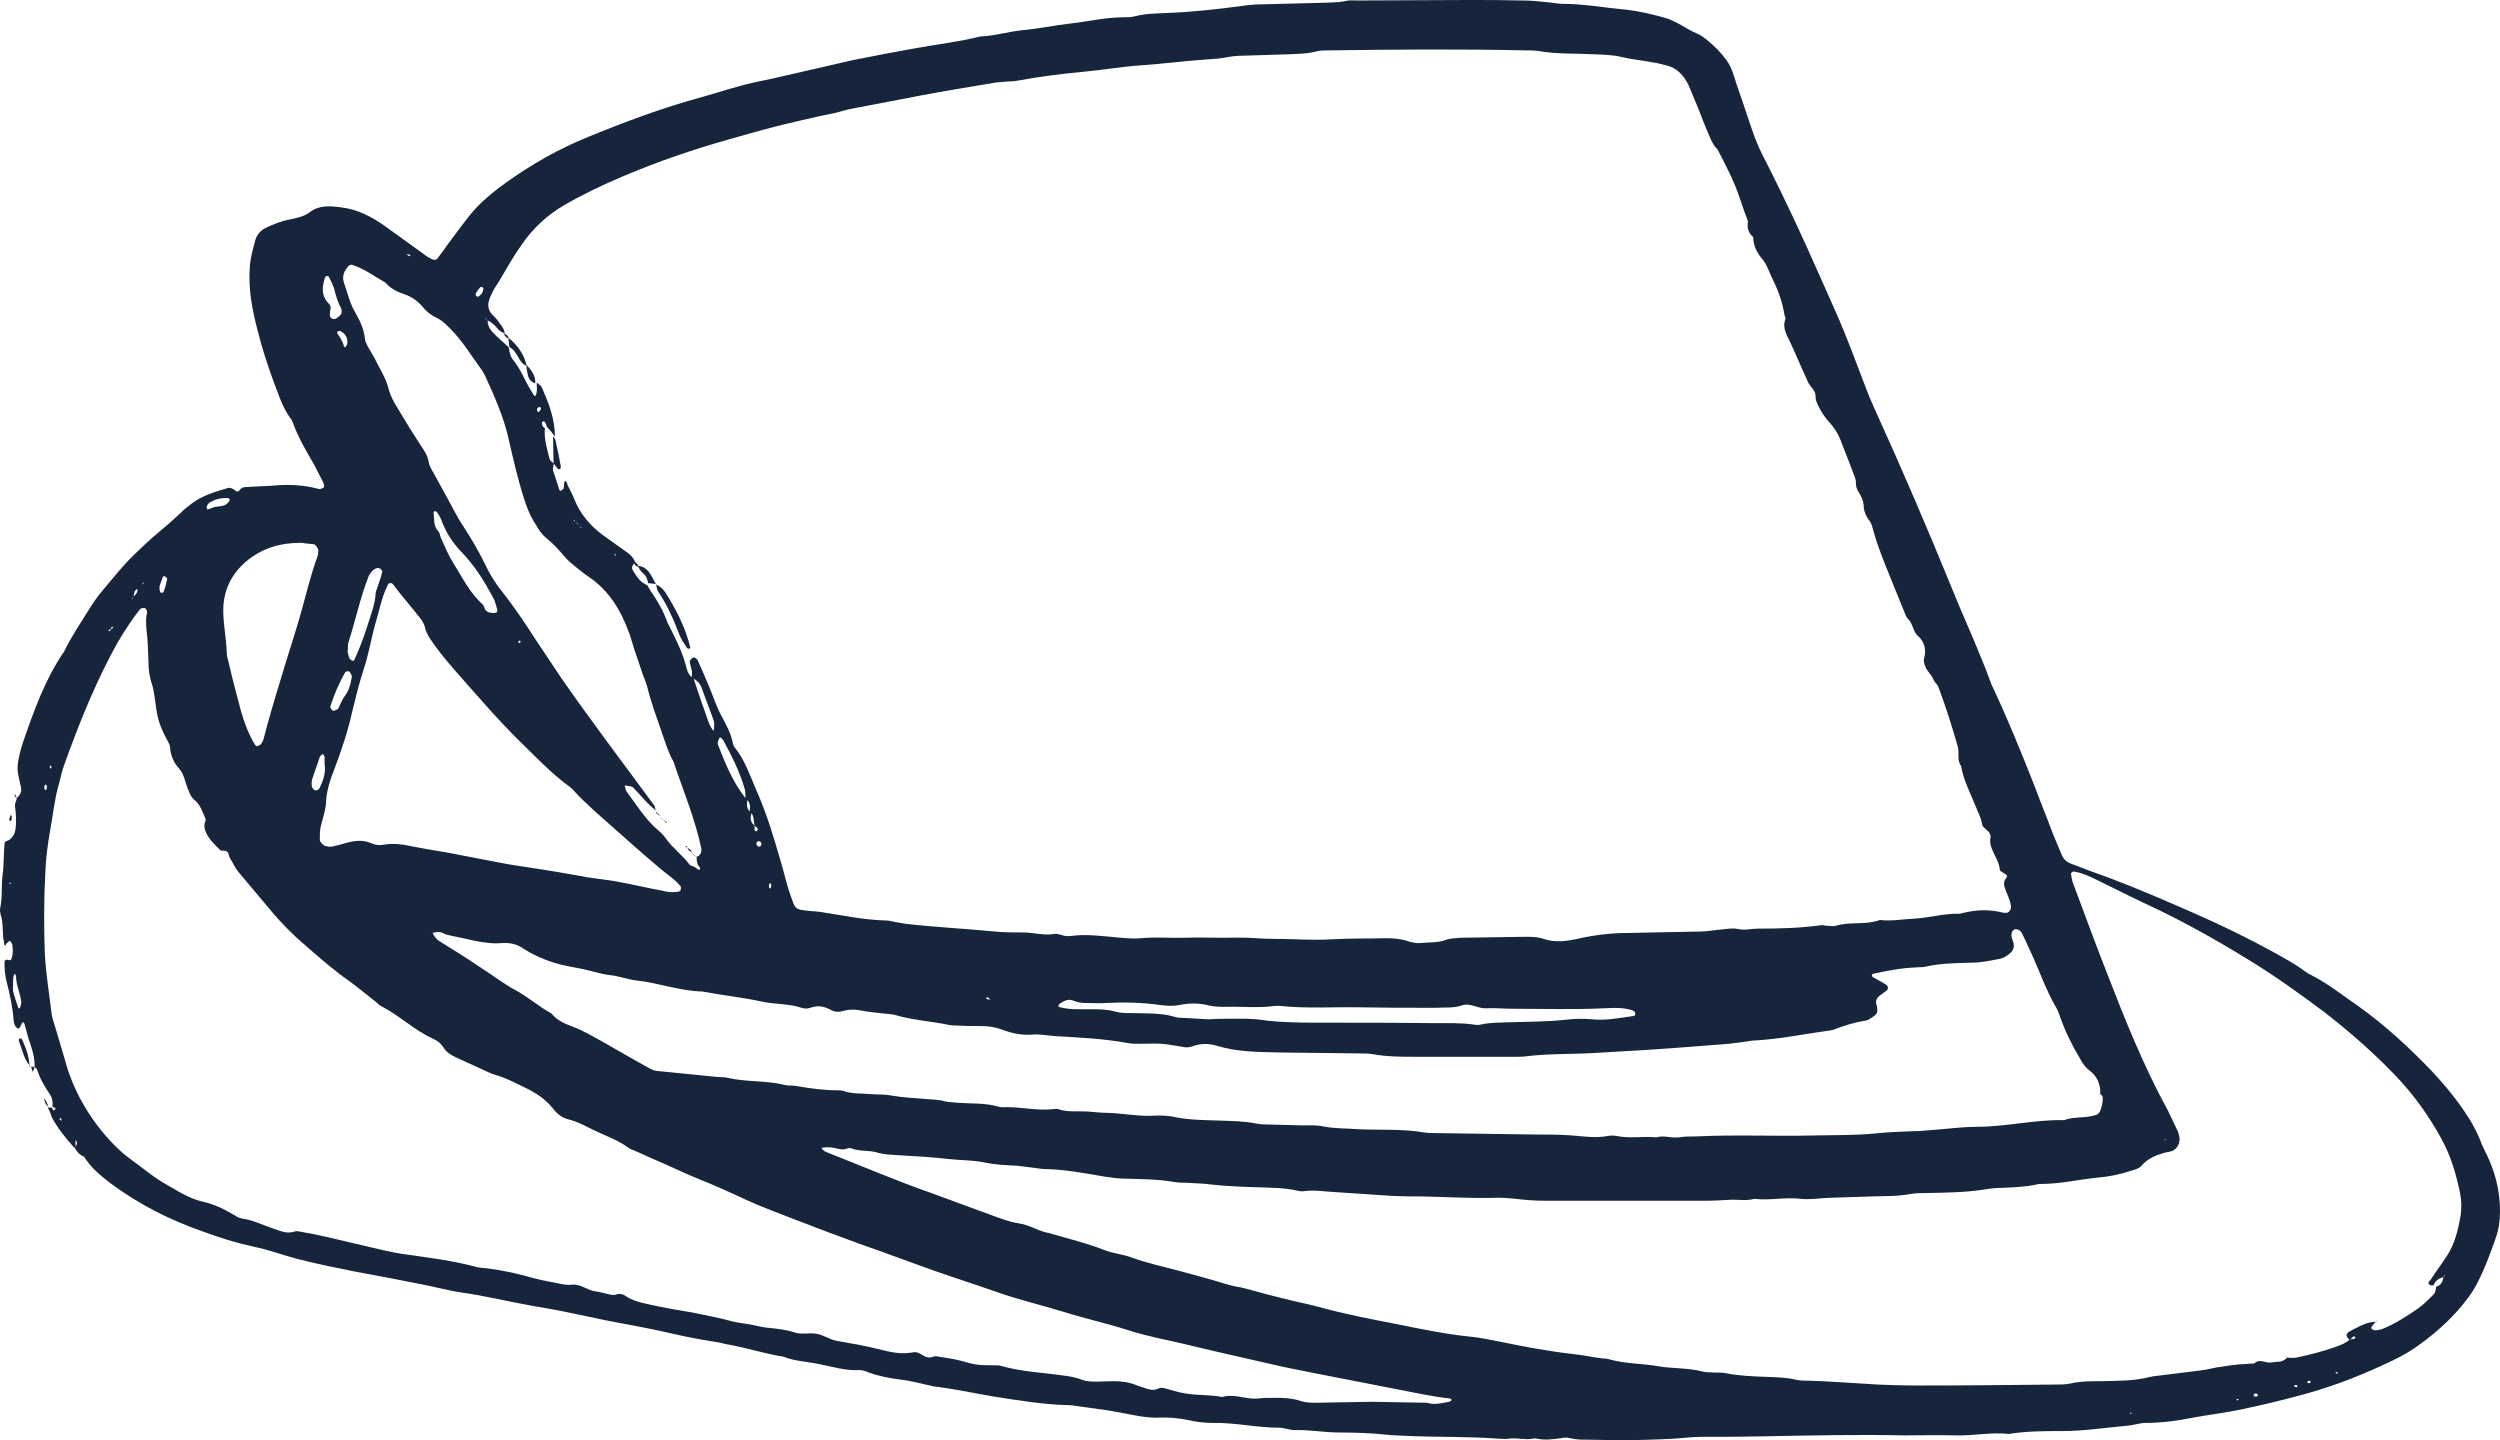 <?xml version="1.0" encoding="UTF-8"?><svg id="Ebene_2" xmlns="http://www.w3.org/2000/svg" viewBox="0 0 520.94 300.1"><defs><style>.cls-1{fill:#17253c;}</style></defs><g id="Ebene_1-2"><path class="cls-1" d="m10.74,159.9c-.1-.5-.2-.5-.4-.1,0,.1.1.3.2.4,0,0,.1-.2.2-.3m475.9,126.2c.3.2.5.2.5-.1,0,0-.2-.1-.3-.1s-.1.2-.2.2m-5.5,1.6c-.1.1-.2.1-.4.2.1.1.1.3.2.3.4.1.6-.1.5-.3.1-.1-.1-.2-.3-.2m-2.4,1.3c0-.1,0-.2-.1-.3-.1-.1-.3-.1-.4-.1-.3.2-.3.3.1.4.1.1.2,0,.4,0M108.34,134c.2-.3.2-.5-.2-.5-.1,0-.1.2-.1.4,0,0,.2.1.3.1m361.2,156.7l.3.3c.3.1.6,0,.7-.3l-.3-.3c-.3-.1-.5,0-.7.3m-3.1,1c0-.1,0-.2-.1-.2s-.2,0-.3.1c0,.1,0,.2.1.2.1,0,.2,0,.3-.1m-22.2,2.8l-.3-.2-.1.3.4-.1ZM128.34,115.8v-.3l-.4.1.4.2ZM1.94,184.2h.3l-.1-.4-.2.4Zm158.8.2c-.1-.1-.1-.3-.2-.4-.1.1-.2.2-.3.3v.5c0,.1.1.3.2.4.2-.2.3-.5.3-.8m-48-99.1c0-.1-.1-.3-.1-.4-.3-.3-.9.2-.7.7,0,.1.3.3.3.3.1-.2.3-.4.5-.6M9.64,163.5c-.1,0-.2,0-.3.1-.2.4-.1,1.1.2,1,.1,0,.2-.2.2-.3.1-.3,0-.5-.1-.8m148.3,11.8c-.1.1-.3.2-.3.3-.1.5.3.9.7.8.1,0,.2-.2.3-.3.1-.5-.2-.9-.7-.8m-57.2-115.2c-.1-.1-.2-.3-.3-.3s-.3,0-.4.1c-.3.3-.6.7-.8,1.1-.2.3-.2.6.2.8.1.1.3,0,.4-.1.6-.4.8-.9.9-1.6m-28.4,11.7c.2-1.2-.2-2.1-1.2-2.7-.3-.2-.6-.2-.8,0-.1.1-.1.3-.1.3.6.9,1.2,1.7,1.4,2.7,0,.1.2.2.3.3.1-.1.2-.4.4-.6m-39.1,50.3c0,.6,0,.9.1,1.1,0,.1.1.3.2.3.2.1.5,0,.6-.3.3-.8.5-1.7.7-2.6,0-.1-.3-.4-.5-.5-.1-.1-.4,0-.4.1-.3.8-.5,1.5-.7,1.9m9.8-16.3c.1.1.2.4.2.4.6-.2,1.1-.5,1.7-.6.8-.1,1.5-.1,2.2-.5.2-.2.4-.4.6-.6.1-.1.1-.3.1-.4s-.2-.3-.3-.3c-1.2-.1-2.7.2-3.4.7-.6.2-1,.6-1.1,1.3M2.74,204c0,1-.1,1.8,0,2.6.3,1.2.7,2.3,1.1,3.5h.3c.1-.4.3-.9.3-1.3-.2-1.8-1.1-3.5-1.1-5.4,0-.1-.1-.3-.2-.4h-.2c-.1.4-.2.8-.2,1m64.9-44.8v-1.4c0-.2-.2-.5-.4-.7-.2.2-.5.4-.6.6-.5,1.6-1.1,3.1-1.6,4.7-.1.3-.1.6-.1.9s0,.6.2.9c.1.2.4.5.6.5.3,0,.7-.2.8-.4.8-1.6,1.4-3.3,1.1-5.1m5.7-18.4c-.3-.4-.4-.8-.6-.9s-.7,0-.8.2c-1.3,2.2-2.3,4.6-3.1,7.1-.1.3.4,1,.8.9.3-.1.6-.2.8-.4.5-.9.8-1.9,1.5-2.8.9-1.2,1.2-2.7,1.4-4.1m-2.2-75.4c0-.4.1-.8,0-1-.6-1.2-1.1-2.5-1.4-3.8-.2-1-.8-2-1.2-2.9,0-.1-.2-.2-.4-.2-.1,0-.3.1-.4.3-.7,2-.8,3.9.8,5.5.4.4.4.7.3,1.2-.1.4-.1.9-.1,1.3.1.6.9.9,1.4.5.5-.3.8-.7,1-.9m1.3,70.4c.1.5.2,1,.4,1.4.1.2.4.4.7.5.1,0,.3-.1.3-.2,1.3-2.8,2.3-5.7,3.2-8.6.5-1.6,1.1-3.2,1.2-4.9,0-.7.4-1.5.6-2.2.3-.9.6-1.7.8-2.6.1-.2-.2-.6-.4-.7-.2-.1-.6-.2-.8-.1-.3.1-.6.3-.8.5-.3.3-.6.7-.8,1.1-1.8,4.6-2.8,9.4-4.3,14.1-.1.5,0,1.1-.1,1.7m30-8.1c1.2.1,1.4-.1,1-1.3-.2-.6-.3-1.2-.6-1.7-2.2-4.1-4-6.9-6.8-9.8-1.8-1.9-3.2-4.1-4.1-6.6-.2-.6-.6-1.1-.9-1.6-.1-.1-.3-.2-.4-.2s-.3.2-.3.3c.2,1.3-.1,2.8,1,3.9.3.3.3.8.5,1.3.8,1.8,1.6,3.7,2.6,5.3,1.9,3,3.4,6.2,6.1,8.6.3.3.4.8.6,1.2.5.5.9.6,1.3.6m161.7,85c3,.3,6.3.4,9.5.4,8.4,0,16.7,0,25.1.1,2.8,0,5.6-.1,8.4.3.5.1.9.1,1.4,0,2.1-.5,4.3-.4,6.5-.5,3.7-.1,7.4-.1,11.1-.5,1.8-.2,3.7-.3,5.6-.1,3,.3,5.8-.3,8.7-.7.1,0,.3-.2.3-.3.1-.3-.1-.6-.4-.8-1.9-.7-4-.6-6-.5-6.4.3-12.7.1-19.1.1-1.9,0-3.7-.2-5.6-.1-1.7.1-3.3-1.2-5-.6-1.8.6-3.7.4-5.5.5h-.9c-5,0-9.9,0-14.9-.1-5.6-.1-11.2.3-16.7-.3h-.9c-3.4.5-6.8.1-10.2.2-1.2,0-2.5,0-3.7-.3-2-.5-4-.5-6-.1-1.4.3-2.8.2-4.2,0-3.7-.5-7.4-.6-11.1-.4-1.4.1-2.8,0-4.2,0-.9,0-1.9-.1-2.7-.5-1-.4-1.8,0-2.6.5-.3.2-.5.4-.5.7,0,.1.3.2.4.2,2,.5,4,.4,6,.4s3.7,0,5.5.5c1,.3,2.1.3,3.2.3,3.1.1,6.2-.1,9.2.8.6.2,1.2.2,1.8.2,1.7.1,3.4.2,5.1.3.8,0,1.5-.1,2.3-.1,3.4,0,6.7-.2,10.1.4M62.84,113.1c-4.5,0-8,1.1-11.2,3.6-3.7,3-5.3,6.8-5.1,11.3.1,2.6.6,5.2.7,7.8,0,.6.1,1.2.3,1.8.8,3.5,1.7,6.9,2.6,10.3.7,2.5,1.6,5,3,7.3.1.1.3.3.4.3.3-.1.6-.2.8-.4.3-.4.5-.8.6-1.2,1.1-4.2,2.3-8.3,3.6-12.5,1.2-4.1,2.6-8.3,3.8-12.4,1.3-4.4,2.3-9,3.9-13.3.1-.3,0-.6.1-.9,0-.5-.6-1.4-1-1.4-1.2-.1-2.1-.2-2.5-.3m77.6,72.8c.4,0,.7-.1,1-.1.1,0,.3-.2.4-.3,0-.3.1-.7,0-.8-.5-.6-1-1.1-1.6-1.6-4.3-3.3-8.3-7-12.4-10.6-2.9-2.6-5.9-5.1-8.5-8-.3-.3-.7-.6-1.1-.9-3.5-2.6-6.5-5.8-9.6-8.8-5-4.9-9.5-10.2-14.1-15.4-1.2-1.4-2.4-2.8-3.5-4.3-1-1.4-2.1-2.7-2.5-4.4-.2-.9-.8-1.7-1.4-2.4-1.7-2.2-3.6-4.3-5.2-6.5-.3-.4-.9-.4-1.1,0-1.4,2.8-1.9,5.9-2.8,8.8-.8,3-1.3,6.1-2.3,9-.9,2.8-1.6,5.6-2.3,8.5-.9,4.1-2.2,8-3.7,12-.9,2.3-1.7,4.6-1.8,7.1-.1,1.7-.7,3.3-1.1,5-.2.9-.2,1.8-.2,2.8,0,.4.7,1.2,1.2,1.3.5.1.9.2,1.4.1.9-.2,1.8-.4,2.7-.7,1.8-.5,3.6-.8,5.4,0,.9.4,1.7.5,2.7.3,1.9-.3,3.7-.1,5.5.3,1.1.2,2.1.4,3.2.6,2.4.4,4.9.8,7.3,1.3,2.6.5,5.2,1,7.8,1.5,2.4.5,4.9.8,7.3,1.2,3.2.5,6.4,1,9.6,1.6,2.4.5,4.9.7,7.3,1.1,3.4.6,6.7,1.4,10,2,.9.3,1.7.3,2.4.3m145.6,106.2c3.2.1,7.2.1,11.3.2,1.5.5,3,.1,4.6-.2.4-.1.6-.3.5-.5,0-.1-.3-.2-.4-.2-3.8-.4-7.6-1.3-11.4-2-5.6-1.1-11.2-2.2-16.9-3.3-3-.6-6.1-1.2-9.1-1.9-3.9-.9-7.9-1.8-11.8-2.7s-7.8-1.9-11.7-2.7c-2.1-.5-4.2-1-6.3-1.7-4.4-1.4-9-2.4-13.4-3.8-4.6-1.4-9.3-2.5-13.8-4.1-5.7-2-11.5-3.8-17.1-5.9-4.1-1.5-8.2-3-12.2-4.4-3.9-1.4-7.8-2.9-11.7-4.4-3.8-1.5-7.5-2.8-11.2-4.5-3.2-1.5-6.5-3-9.8-4.3-3.2-1.3-6.2-2.8-9.3-4.1-1.3-.6-2.5-1.1-3.8-1.7-.6-.3-1.2-.4-1.7-.8-1.7-1.3-3.8-2.1-5.8-3-2.1-.9-4.1-2.2-6.4-2.8-1.4-.3-2.5-1.1-3.4-2.3-1.6-2-3.6-3.3-5.9-4.4-2.1-1-4.1-2.1-6.4-2.7-.7-.2-1.4-.6-2.1-.9-2-.9-3.9-1.8-5.9-2.7-1-.5-1.9-1-2.5-2-.5-.8-1.2-1.4-2.1-1.8-4-1.8-7.1-4.9-11-6.9-.4-.2-.7-.6-1.1-.9-1.8-1.4-3.6-2.9-5.5-4.3-3.2-2.2-6.1-4.8-9-7.3-2.7-2.3-5.2-4.8-7.5-7.6-2.1-2.5-4.2-5-6.3-7.5-.6-.7-1.1-1.5-1.5-2.3-.3-.5-.7-1.1-.8-1.7-.3-1.1-1.4-.5-1.8-.9-1.1-1.1-2.2-2.1-2.9-3.6-.3-.7-.5-1.4-.2-2.2.1-.3.2-.6,0-.9-.6-1.3-1-2.7-2.1-3.6-.9-.7-1.2-1.7-1.6-2.7-.5-1.3-.7-2.7-1.6-3.8-1.2-1.3-1.9-2.8-2-4.6,0-.4-.3-.9-.5-1.3-1.8-3.4-2.1-4.5-2.6-8.3-.2-1.2-.3-2.5-.7-3.6-.5-1.5-.7-3-.7-4.6-.1-2.2-.1-4.3-.4-6.5-.1-1.3-.2-2.5.1-3.7.1-.4-.3-1.1-.7-1-.3,0-.7.1-.8.3-2.4,3.1-4.4,6.3-6.2,9.8-3.8,7.3-6.8,14.9-9.6,22.7-.5,1.3-.7,2.7-1.1,4-.9,3.1-1.2,6.4-1.8,9.6-.5,2.9-.9,5.8-1,8.8-.3,5.6-.3,11.2-.1,16.7.2,4.2.9,8.3,1.4,12.5.1.9.4,1.8.7,2.7.8,2.8,1.7,5.6,2.5,8.5,1.4,4.5,3.6,8.6,6.4,12.3,2.1,2.7,4.4,5.2,7.2,7.2,2.1,1.5,4.2,3.3,6.4,4.6,2.7,1.5,5.2,3.3,8.3,4,2.3.5,4.4,1.5,6.4,2.7.5.3,1.1.7,1.7.8,2.4.3,4.4,1.4,6.6,2.1,1.5.5,2.9,1.2,4.5.6.4-.1.9,0,1.4.1,1.7.3,3.3.6,5,1,2.6.6,5.1,1.2,7.7,1.8,3,.7,6,1.5,9.1,1.9,4.9.7,9.8,1.3,14.6,2.6.7.2,1.5.2,2.3.3,3.2.4,6.4,1.1,9.5,2,1.2.3,2.4.6,3.6.8,1.5.2,3,.8,4.6.6,1.8-.2,3.1,1.2,4.9,1.4.9.1,1.8.4,2.7.6.4.1,1,.2,1.4.1.8-.3,1.5-.2,2.2.3,1.2.8,2.5,1.2,3.9,1.5,2.1.5,4.2.9,6.4,1.3,1.8.3,3.7.6,5.5,1s3.6.7,5.4,1.2c1.4.4,2.7.6,4.1.8,1.5.2,3,.7,4.5.8,1.9.2,3.7.4,5.5,1,1.4.4,2.8,0,4.2.2,1.6.2,2.8,1.2,4.4,1.5,2.9.5,5.8,1,8.6,1.7,2.4.6,4.8,1.2,7.3.7.8-.2,1.5.3,2.2.7.6.3,1.1.5,1.7.3.3-.1.6-.2.9-.2,1.7.3,3.4.5,5,.9,3.3.9,3.3,1,7.6,1,.3,0,.6,0,.9.1,3.4,1,7,1.3,10.5,1.7,2.1.3,4.3.4,6.4,1.2,1,.4,2.1.4,3.2.4s2.2-.1,3.3-.1c1.7,0,3.4.2,5,.9.6.2,1.2.4,1.8.6.9.3,1.8.5,2.7,0,.5-.2.9-.1,1.3,0,1.5.4,3,.9,4.5,1.1,2.5.4,5,.2,7.4.7,2-.6,4,.1,6,.3.9.1,1.9,0,2.8-.1,2.6,0,5.3-.2,7.8.7,1,.3,2.1.3,3.2.3,3.3-.1,7.1-.1,11.6-.2m-195.9-97.7c-.1-.1-.1-.2-.2-.3,0,.1.1.2.2.3.3.7.8,1.3,1.4,1.7,2.9,1.8,5.8,3.6,8.6,5.5,2.5,1.6,4.8,3.4,7.4,4.8,2.6,1.4,4.8,3.4,7.4,4.8,1.1,1.4,2.7,2.1,4.3,2.7,2.2.8,4.2,2,6.2,3.1,3.2,1.8,6.4,3.7,9.7,5.5.7.4,1.4.7,2.2.7,4,.4,8,.8,12,1.2.8.1,1.6,0,2.3.2,3.9.9,8,.5,12,1.5.7.2,1.6,0,2.3.2,2.9.5,5.8.9,8.8.9.3,0,.6,0,.9.1,1.9.7,4,.5,6,.7,1.4.1,2.8,0,4.2.3,2.3.4,4.6.5,6.9.7,1.4.1,2.8.1,4.2.5.9.2,1.8.2,2.8.3,2.8.2,5.6,0,8.3.8.6.2,1.2.1,1.8.1,3.2,0,6.5.8,9.7.4.3,0,.6-.1.9,0,2,.7,4,.4,6,.5,1.5.1,3.1.3,4.6.3,2.9.1,5.8.7,8.8.6,1.7-.1,3.4-.1,5.1.3,3.1.6,6.2.6,9.3.7,2.5.1,5,.1,7.4.6.6.1,1.2.2,1.9.2,2.6.1,5.3.1,7.9.2,1.4,0,2.8-.1,4.2.2,2.5.5,4.9.4,7.4.6,4.6.2,9.3-.1,13.9.7.6.1,1.2.1,1.9.1,7,.1,14,.2,20.9.3,2.6,0,5.3,0,7.9.2,2.5.2,4.9.6,7.4.1.6-.1,1.3-.1,1.8,0,2.8.6,5.6,0,8.3.3,1.5-.5,3.1.2,4.6,0,1.2-.2,2.5-.2,3.7-.2,8.2-.4,16.4,0,24.6-.2,4.2-.1,8.4,0,12.5-.4,2.8-.3,5.6-.4,8.3-.5,1.1,0,2.2-.1,3.3-.2,3.2-.2,6.5-.7,9.7-.7,6.1,0,12-1.5,18.1-1.4.2,0,.3,0,.5-.1,1.5-.5,3.1-.4,4.6-.6.6-.1,1.2-.2,1.8-.4.3-.1.5-.4.7-.6.4-1,.7-2,.6-3.1,0-.3-.4-.5-.6-.7l.1.1c.1-2-.6-3.7-2.2-4.9-.9-.7-1.5-1.5-2-2.5-1.7-2.8-3.1-5.7-4.2-8.8-.2-.6-.4-1.2-.7-1.7-2.3-3.9-3.7-8.2-5.6-12.2-.5-1.1-1-2.2-1.6-3.4-.1-.3-.4-.5-.6-.7-.2-.1-.6-.2-.8-.2-.3.1-.5.3-.7.6-.1.3-.1.6-.1.9.1.5.3.9.4,1.3.3,1-.1,1.8-.9,2.4-.6.5-1.3.9-2,1-2,.4-3.9.8-6,.8-3.1.1-6.2.1-9.3.8-.7.2-1.5.1-2.3.2-3,.1-5.8.7-8.7,1.3-.1,0-.3.2-.3.3s.1.3.2.4c.9.5,1.9,1,2.8,1.6.4.2.5.9.1,1.2-.5.4-1,.7-1.5,1.1s-.8.9-.7,1.6c.1.3.2.6.2.9.2.9-.1,1.4-.9,1.9-.4.2-.8.6-1.2.7-2.5.4-4.8,1.1-7.1,2-.1.1-.3,0-.5.1-5.2.7-10.4,1.8-15.7,2.1-.8,0-1.5.2-2.3.3-1.1.1-2.2.3-3.2.4-7.6.6-15.1,1.2-22.7,1.6-1.7.1-3.4.2-5.1.3-4.8.3-9.6.1-14.4.7-.6.1-1.2.1-1.9.1h-21.4c-2.8,0-5.6,0-8.4-.5-1.1-.2-2.2-.2-3.2-.2-5.6-.1-11.2-.1-16.7-.2-4.3-.1-8.7-.1-12.9-1.4-1.7-.5-3.4-.5-5,.1-.8.3-1.5.3-2.3.1-1.4-.2-2.8-.5-4.1-.6-1.5-.1-3.1,0-4.6,0-.9,0-1.9,0-2.8-.2-4.9-.9-9.8-1.1-14.8-1.4-1.7-.1-3.4-.5-5.1-.3-2.1.1-4-.3-5.9-1-1.5-.6-3-.8-4.6-.8-1.5,0-3.1,0-4.6-.1-.6,0-1.2,0-1.8-.1-3.8-.8-7.7-1-11.4-2.1-.7-.2-1.5-.2-2.3-.3-1.5-.2-3.1-.3-4.6-.6-1.4-.3-2.8-.3-4.1.1-.8.2-1.5.2-2.3-.2-1.4-.8-2.8-1.1-4.4-.5-.6.2-1.3.2-1.8,0-2.7-.9-5.5-.7-8.3-1.3-4.1-.9-8.3-1.3-12.4-2.1-4.7-.1-9.1-1.8-13.7-2.3-1.8-.2-3.6-.9-5.4-1.1-2-.2-3.9-.9-5.9-1.3s-4-.7-5.9-1.3c-2.2-.7-4.3-1.6-6.3-2.9-1.3-.9-2.7-1.3-4.4-1.2-2,.2-4-.1-6-.5-2-.5-3.9-.8-5.9-1.3-.9-.6-1.8-.6-2.7-.3m40-30.7c-.1-.1-.1-.2-.2-.3.1.1.2.2.2.3.2.4.2.9.4,1.2,2.1,2.8,3.9,5.8,6.6,8.1.6.5,1.1,1,1.6,1.7,1.4,2,3.4,3.4,4.9,5.4.2.3.8.4,1.2.6.2.2.5.4.7.5.5.1.5-.3-.2-1.1-.1-.5-.2-1.1-.2-1.6l-.1.1c.9-.3,1.2-1,1.1-1.8-1.3-6.2-3.8-12.1-5.8-18.1-1.1-1.9-1.7-4-2.4-6-1.1-3.2-2.3-6.4-3.1-9.7-.2-.7-.5-1.5-.8-2.2-.6-1.8-1.2-3.5-1.8-5.3-.4-1.2-.7-2.4-1.1-3.5-1.7-4.7-4.2-9-8.6-11.9-.9-.6-1.7-1.3-2.6-2-.7-.6-1.5-1.2-2.1-1.9-1.2-1.4-2.4-2.8-3.9-4-1-.8-1.7-1.8-2.3-2.9-1.2-1.8-2-3.9-2.6-5.9-1.2-3.8-2.1-7.8-3-11.7-1-4.7-3-9.1-5-13.5-.3-.6-.6-1.1-1-1.6-1.9-2.6-3.6-5.4-5.9-7.8-1-1-1.9-2-3.2-2.6-1.1-.5-2.1-1.3-2.9-2.3-1-1.2-2.3-2.1-3.8-2.6s-2.9-1.2-3.9-2.4c-2.3-1.3-4.4-2.9-6.9-3.7-.3-.1-.6,0-.8.2-.9,1-1.4,2.1-1,3.4.8,2.2,1.2,4.4,2.5,6.5.9,1.6,1.7,3.3,1.9,5.2,0,.6.4,1.2.6,1.7.6,1.1,1.3,2.1,1.8,3.2.9,1.8,2,3.5,2.5,5.5.4,1.6,1.3,3.2,2.2,4.6,1.4,2.4,2.9,4.8,4.4,7.1.8,1.2,1.6,2.3,1.8,3.7.1.6.4,1.2.7,1.7.9,1.6,1.8,3.3,2.7,4.9,1.3,2.3,2.4,4.7,3.9,6.9,1.6,2.5,3.1,5,4.4,7.7,1,2.1,2.2,4.1,3.7,5.9,2.5,3.2,4.7,6.5,6.9,9.9,1.8,2.7,3.6,5.4,5.4,8.1,6.2,8.9,12.8,17.6,19.2,26.3.3.3.3.9.4,1.3l.1-.1c-1.9-1.4-3.3-3.3-4.9-4.9-.5-.2-1.1-.3-1.7-.3m379,102.4c-.9.3-1.7.7-2,1.7-.3,0-.7.1-.9-.1-.5-.5.1-.8.3-1.1,1.1-1.7,2.3-3.3,3.4-5,1.6-2.5,2.3-5.4,2.8-8.3.2-1.5.2-3.1-.1-4.6-.8-3.9-1.9-7.8-3.9-11.4-2.6-4.8-5.8-9.2-9.5-13.1-4.6-4.8-9.6-9.2-14.9-13.3-5.2-3.9-10.5-7.7-16.1-11.1-7-4.3-14.2-8.3-21.6-11.7-3.4-1.6-6.7-3.3-10-4.9-1.4-.7-2.8-1.3-4.4-1.6-.1,0-.3,0-.4.1s-.3.2-.3.3c.1.7.2,1.5.5,2.2,2.3,6.1,4.5,12.2,6.9,18.3,3.8,9.8,7.7,19.6,12.8,28.9.7,1.4,1.3,2.8,2,4.2.2.4.3.9.4,1.3.2,1.4-.5,2.6-1.7,3-.4.1-.9.2-1.4.3-1.8.5-3.5,1.2-4.8,2.7-.5.6-1.3.8-2,1-2.4.8-4.8,1.3-7.3,1.5-3.9.4-7.7,1.3-11.6,1.3-.3,0-.6,0-.9.1-2.3.5-4.6.6-6.9.7-1.2,0-2.5.1-3.7.3-4.2.7-8.3.7-12.5.8-1.1,0-2.2,0-3.3.2-2.6.5-5.2.4-7.9.5-3.1.1-6.2.2-9.3.3-1.9.1-3.7.4-5.6.2-3.3-.4-6.5.4-9.7,0-1.7.5-3.4.1-5.1.2s-3.4.2-5.1.2h-31.6c-2.3,0-4.6,0-7-.3-1.8-.2-3.7-.4-5.6-.3-5,.1-9.9-.2-14.9-.3-2,0-4,0-6-.1s-4-.3-6-.4-4-.3-6-.4c-2.2-.1-4.3-.5-6.5-.2-.5.1-.9,0-1.4-.1-2.6-.6-5.2-.6-7.9-.7-3.4-.1-6.8-.2-10.2-.6-1.4-.2-2.8-.2-4.2-.3-1.1-.1-2.2,0-3.3-.2-3.4-.6-6.8-.6-10.2-.7-1.4,0-2.8-.2-4.2-.4-4.1-.7-8.2-1.5-12.4-1.6-.9,0-1.8-.2-2.8-.3-1.1-.1-2.1-.3-3.2-.4-2.3-.1-4.6-.2-6.9-.7-2.4-.5-4.9-.4-7.4-.7-3.5-.4-7.1-.6-10.6-.8-1.4-.1-2.7-.1-4.1-.5-1.8-.6-3.7-.2-5.5-.9-.3-.1-.6-.1-.9,0-.9.4-1.8.1-2.7-.1s-1.8-.2-2.8,0l-.2-.3.3.2c.3.6.8.9,1.4,1.1,7.4,2.9,14.6,6,22.1,8.6,1.9.7,3.8,1.4,5.7,2.1s3.8,1.4,5.7,2.1c2,.7,4.1,1.6,6.2,1.9,2.1.3,3.8,1.4,5.7,1.9.3.1.6.1.9.2,3.7,1.1,7.5,2,11.1,3.4,1.9.8,3.9.9,5.8,1.6,3.5,1.3,7.1,2,10.7,3,2.8.8,5.7,1.5,8.5,2.4.9.3,1.8.5,2.7.7.9.1,1.8.4,2.7.6,2.4.7,4.8,1.3,7.2,1.9,2.3.6,4.5,1,6.8,1.6,5.7,1.6,11.5,2.7,17.2,3.8,4.9,1,9.7,2,14.7,2.5,2,.2,4,.6,6,1,5.3,1.1,10.6,2.1,16,2.7,2.1.2,4.3.8,6.4.9.3,0,.6.1.9.2,3.3.9,6.8.8,10.1,1.4,3,.5,6.2.3,9.2,1.1.7.2,1.5.1,2.3.2.8,0,1.6,0,2.3.1,2.9.6,5.8.7,8.8.8,2,.1,4,.1,6,.6.9.2,1.8.2,2.8.2,3.7.1,7.4.4,11.1.6,4,.3,8.1.4,12.1.4,9.3,0,18.6-.1,27.9-.2,1.1,0,2.2,0,3.2-.2,2.1-.5,4.3-.5,6.5-.5,3.4-.1,6.8,0,10.2-.9.1,0,.3,0,.5-.1,3.2-.4,6.5-.8,9.7-1.2.5-.1.9-.1,1.4-.2,1.1-.2,2.1-.5,3.2-.6,1.2-.2,2.5-.4,3.7-.5,1.1-.1,2.1-.1,3.2-.2,1.1-1.1,2.4,0,3.5-.2.6-.1,1.2-.1,1.9-.2.7-.1,1.1-.5,1.6-.9l-.1.1c.6,0,1.2.1,1.8,0,2.8-.6,5.7-1.3,8.4-2.3,1-.4,2-.7,2.8-1.5.3,0,.5-.1.8-.1.4-.1.5-.3.2-.5-.1-.1-.3,0-.4.1-.2.2-.4.4-.6.6-.2-.2-.5-.4-.6-.7-.2-.5.1-.8.6-1.1,1.8-.9,3.5-2,5.6-2l-.1-.1c-.3.3-.6.7-.9,1.1-.1.1-.2.4-.1.4.2.2.5.4.7.4.5,0,.9-.1,1.4-.2,2.8-1.1,5.2-2.7,7.7-4.4,1.1-.8,2.1-1.8,3.1-2.8.5-.5.5-1.1.6-1.7.9-.2,1.4-1,1.5-2,.4-.3.4-.4.2-.4,0,0-.1.3-.2.4m-351.9-94.1v.9c.1.4.4.4.6.1.1-.1.1-.3,0-.4-.2-.3-.5-.4-.6-.6-.1-.4-.1-.8-.2-1.3-.1-.6-.2-1.2-.8-1.5.1-1.1.2-2.1-.9-2.8,0-.6,0-1.2-.1-1.8-1-3.6-2.7-7-4.5-10.3-.2-.4-.6-.6-1-.9-.3-.3-.6-.6-1-1,0-.7.2-1.6,0-2.2-.8-2.3-1.7-4.5-2.5-6.8-.4-1.1-1.1-1.7-2.1-2.2.1-.8.1-1.5-.2-2.3-.1-.3-.1-.6-.2-.9-.1-.4.6-1.1.9-1,.3.1.6.3.7.5.9,2,1.8,4,2.6,6,.7,1.7,1.3,3.5,2.1,5.1,1.1,2.1,2.3,4.1,2.7,6.4.1.3.2.6.4.8,2.1,2.6,3.1,5.7,4.4,8.7,2.1,4.7,3.6,9.6,5,14.5.8,2.5,1.3,5.1,2.2,7.6,1,2.8.8,2.9,3.8,3.2.8.1,1.6.1,2.3.2,4.6.7,9.1,1.7,13.8,1.8.6,0,1.2.2,1.8.3.8.1,1.5.3,2.3.4,6.2.7,12.3,1,18.5,1.6,2,.2,4,.2,6,.2,2.2,0,4.3.7,6.5.3.4-.1.9.1,1.4.2.7.3,1.5.3,2.3.2,2.3-.3,4.6-.1,6.9.1,2.5.2,5,.6,7.4.4,3.1-.3,6.2,0,9.3-.1,2.5-.1,5,0,7.4,0s5-.1,7.4.1c2.5.2,4.9.1,7.4.2,2.9.1,5.9.2,8.8,0,3.6-.2,7.1-.1,10.7-.2,1.6,0,3.1.1,4.6.6.9.3,1.9.5,2.7.4,1.7-.2,3.4,0,5.1-.6,1-.4,2.1-.4,3.2-.5,4.5-.1,9-.1,13.5-.2,1.2,0,2.5,0,3.7.4,2.5.9,5,.5,7.3,0,3.5-.8,7-1.2,10.6-1.2,5-.1,9.9-.2,14.9-.3,1.4,0,2.8-.3,4.2-.4,1.2-.1,2.5-.4,3.7-.1,1.4.3,2.7-.1,4.1-.1,4.3,0,8.7-.1,13-.7.4-.1.9.1,1.4.1.6,0,1.3.2,1.8,0,3-.9,6.2-.1,9.2-1.2,2.5.3,4.9-.2,7.4-.3,3.1-.2,6.1-1.1,9.2-1,.3,0,.6-.2.9-.2,2.8-.7,5.5-.7,8.3,0h.5c.5.1,1.1-.7,1-1.3-.1-1.4-.9-2.6-1.3-4-.3-.8-.1-1.5.4-2.1.2-.3,0-.5-.3-.7-.4-.2-.8-.5-1.1-.7-.1-1.9-1.4-3.4-1.9-5.2-.1-.4-.2-.9-.1-1.4.2-.9-.2-1.4-.9-2-.4-.3-.8-.7-.8-1-.2-1.4-.9-2.6-1.4-3.9-1.1-2.7-2.5-5.4-3-8.3-.9-1.2-.3-2.7-.7-4.1-1.2-4.2-2.5-8.3-4-12.3-.2-.6-.8-1-1-1.5-.4-1.1-1.3-1.7-1.7-2.7-.2-.6-.5-1.1-.3-1.8.5-1.8.1-3.5-1.3-4.7-1.1-1-1-2.6-2.1-3.6-.4-.4-.6-1.1-.8-1.6-.9-2.3-1.9-4.6-2.8-6.9-1.3-3.2-2.6-6.3-3.5-9.6-.2-.7-.4-1.6-.8-2.2-.8-1-1.3-2.1-1.3-3.4-.1-1-.5-1.8-1-2.6-.3-.5-.6-1.1-.6-1.7.1-1-.4-1.8-.7-2.7-.8-2.2-1.7-4.3-2.5-6.5-.6-1.5-1.4-2.7-2.5-3.9s-2-2.7-2.6-4.3c-.2-.6,0-1.3-.3-1.8-.3-.7-.9-1.2-1.3-1.9-1.3-2.8-2.5-5.7-3.8-8.5-.7-1.5-1.7-3-1-4.8.1-.2-.1-.6-.2-.9-.4-2.6-1.3-5.1-2.5-7.5-.7-1.4-1.1-2.9-2.1-4.1-1.1-1.3-1.9-2.8-1.9-4.6-1.1-.9-1.3-2-1.1-3.3-.6-1.6-1.2-3.2-1.7-4.8-1.2-3.6-2.9-6.8-4.6-10.1-1.4-1.4-1.8-3.2-2.6-4.9-.6-1.4-1.1-2.9-1.7-4.3-.6-1.4-1.2-2.9-1.8-4.3-1-2-2.4-3.6-4.7-4.1-.9-.2-1.8-.5-2.7-.6-2.1-.4-4.3-.6-6.4-1.1-2-.5-4-.5-6-.6-3.9-.2-7.8,0-11.6-.7-.8-.1-1.5-.1-2.3-.1-13.8-.3-27.6-.2-41.4,0-.9,0-1.9,0-2.8.3-1.7.4-3.4.4-5.1.5-3.3.1-6.5.2-9.8.3-1.1,0-2.2.1-3.2.3-1.5.3-3.1.4-4.6.5-4.5.3-8.9.9-13.4,1.2-4.2.3-8.3,1-12.5,1.4-4.5.4-8.9,1-13.3,1.8-.8.2-1.5.1-2.3.2-.8.1-1.6.1-2.3.2-5.2.9-10.4,1.7-15.6,2.7-4.7.9-9.4,1.8-14.1,2.7-1.2.2-2.4.6-3.6.9-2.4.5-4.8,1-7.3,1.6-5,1.1-9.9,2.5-14.8,3.9-7.5,2.1-14.8,4.6-21.9,7.6-4.3,1.8-8.5,3.8-12.5,6.1-3.6,2.1-6.5,4.8-8.8,8.1-1.8,2.5-3.3,5.2-4.9,7.9-.6.9-1.2,1.8-1.6,2.8-.7,1.4-1,2.9.4,4.2.8.7,1.4,1.7,2,2.5.3.4.3.8.5,1.3-.7-.2-1.3-.7-1.7-1.2-.6-.7-1.2-1.2-2-1.6-.1-.1-.1-.2-.2-.3,0-.1-.2,0-.2-.1,0,.2.2.3.5.3-.1,1.1.4,2,1.2,2.8,1,1.1,2.2,2,3.2,3,.1.9.3,1.9.9,2.6,1.4,1.7,2.2,3.7,3.2,5.5.4.7.8,1.3,1.2,2,0,0,.3,0,.3-.1.4-.9.2-1.8.2-2.7.3.3.8.5,1,.9,1.5,3.3,2.8,6.7,2.8,10.4-.3-.4-.5-.7-.8-1.1-.3-.3-.6-.7-.9-1-.1-.3-.1-.5-.3-.8-.1-.3-.4-.4-.6-.2-.1.1-.1.2-.1.3,0,.4.2.8.6,1-.2,2.3.5,4.4,1,6.5.1.3.6.6.9.9-.1.5-.3,1-.2,1.4.4,1.3.9,2.6,1.3,4,0,.1.3.3.3.3.2-.2.5-.3.6-.5.1-.3.1-.6.1-.9.1-.8.3-.9.6-.3.1.1.1.3.1.4.5,1,1,1.9,1.4,2.9,1.2,3.1,3.3,5.6,6,7.6,1.4,1,2.8,2,4.2,3,1,.7,2.1,1.4,2.5,2.6-.8,1.1-.8,1.2-.3,2,.4.6.8,1.3,1.4,1.9.4.4,1,.7,1.5,1,.2.4.4.8.7,1.2,1.3,1.9,2.5,3.9,3.3,6.1.2.6.5,1.1.8,1.7,1.3,2.6,2.6,5.2,3.3,8.1.2.9.6,1.7,1.5,2.3,1,3,2,6,3.1,9,.2.6.5,1.1.8,1.6.2.2.5.4.7.5.3.3.6.6,1,.9-.4.7-.8,1.3-.4,2.1,1.5,3.8,3,7.5,5.6,10.8.1.1.3.1.4.2-.1,1.1-.3,2.2.9,2.8-.3.9-.4,2,.6,2.7m49.3,36.3l.2.3-.2-.3c-.3-.1-.5-.3-.7-.5-.1,0-.2.1-.4.1.2.5.7.3,1.1.4M84.54,52.9c-.1-.1-.3-.4,0,0,.3.1.5.3.7.5.1,0,.2-.1.3-.1-.2-.4-.7-.3-1-.4m-61.4,78.2c-.1,0-.3.1-.4.1s-.1.2-.1.3c.3,0,.4-.1.5-.4.1-.1.2-.1.3-.2.1,0,.1-.2.1-.3-.3,0-.4.1-.4.5m428.3,106.2c-.4.1-.5.2-.3.3.1-.1.2-.3.3-.3,0-.2.1-.2.1-.3,0,.1,0,.2-.1.3M29.64,121.8c-.3.3-.6.6-.9.9-.9.3-.8,1.1-.9,1.8-.4.1-.5.2-.3.3.1,0,.1-.2.2-.4.6-.5,1-1,.9-1.8.3-.3.6-.6,1-.8.4-.3.4-.4.2-.4-.1,0-.1.3-.2.4m90.2-13c-.1-.5-.2-.6-.3-.3,0,0,.3.1.3.3.4.2.7.5,1,.8.1.4.2.5.3.3,0,0-.2-.1-.3-.2-.2-.4-.5-.8-1-.9M12.84,233.5c0-.1-.1-.3-.1-.4s-.2-.1-.3-.1c-.1.3.1.4.4.5.2,0,.2.1.3.2-.1-.1-.2-.1-.3-.2m-2.9-2.7h.9c.1.3.2.9.7.3.1-.2-.2-.4-.6-.4.1-.9,0-1.8-.5-2.6-1.1-1.6-2.1-3.3-2.7-5.2-.1-.3-.4-.4-.6-.6l.1.1c0-1.6-.3-3-.8-4.5-.5-1.4-.9-2.9-1.3-4.4-.1-.4-.2-.6-.5-.4-.1.1-.1.3-.2.4-.1.3-.3.6-.5.8-.2.2-.8-.4-.9-.8-.1-.3-.2-.6-.2-.9-.2-2.8-.8-5.5-1.5-8.2-.3-1.2-.4-2.4-.4-3.7,0-1,.6-.7,1.1-.6.1,0,.3-.1.3-.2.4-1,.4-2.1.2-3.2-.1-.2-.3-.4-.5-.7-.2.2-.5.4-.7.6-.1.1-.1.3-.2.4h-.2c-.1-.6-.2-1.2-.3-1.8-.1-1.5,0-3.1-.5-4.6-.1-.4-.2-.9-.1-1.4.5-2.3.2-4.6.5-6.9.3-2.1.2-4.3.4-6.5,0-.6.6-.5,1-.8.8-.6,1.2-1.4,1.3-2.3.2-1.5.1-3.1-.1-4.6-.1-.5.2-1.2.4-1.8l-.1.1c.7-.7,1.2-1.4.9-2.5-.2-.7-.3-1.5-.5-2.3-.3-1.2-.2-2.5.1-3.7.2-1.1.5-2.1.8-3.1,2.3-6.6,4.6-13.2,8.6-19,1.5-3.1,3.4-5.9,5.2-8.8.8-1.3,1.7-2.6,2.7-3.8,2.2-2.6,4.3-5.3,6.8-7.7,1.6-1.5,3.1-3,4.8-4.4,1.7-1.4,3.3-2.8,4.9-4.3.6-.7,1.4-1.2,2.1-1.8,2.2-1.7,4.9-2.5,7.6-3.3.6-.2,1.2.2,1.7.6.3.2.6.2.8-.2.3-.4.7-.6,1.2-.6,1.9-.1,3.7-.2,5.6-.3,3.3-.3,6.5-.2,9.7.7.2.1.6-.1.8-.2.4-.1.4-.6.1-1.2-.1-.1-.1-.3-.2-.4-.6-1.1-1.1-2.2-1.7-3.3-1.6-2.8-3.3-5.6-4.4-8.7-.1-.4-.4-.8-.7-1.2-1.6-2.3-2.4-5-3.4-7.6-1.3-3.5-2.4-7-3.3-10.6-1.1-4.2-1.9-8.4-1.6-12.9.1-2,.7-4,1.2-5.9.3-1,1.1-1.9,2.1-2.4,1.7-.8,3.4-1.5,5.2-1.8,1.4-.3,2.8-.6,3.9-1.4,2-1.6,4.3-1.4,6.6-1.1,3.5.4,6.5,2,9.3,4,2.6,1.9,5.3,3.8,7.9,5.7.6.5,1.3.9,2,1.2.2.1.7,0,.8-.1.8-1,1.5-2,2.2-3,2-2.6,3.8-5.3,6-7.7,1.8-1.9,3.9-3.6,6-5.1,5.4-3.9,11.2-7.2,17.4-9.7,7.8-3.2,15.6-6.1,23.7-8.3,3.6-1,7.1-2.2,10.7-3,2.9-.6,5.7-1.2,8.6-1.9,4.1-.9,8.1-1.9,12.2-2.8,4.4-.9,8.8-1.7,13.2-2.5s8.9-1.3,13.2-2.4c3-.1,5.8-1,8.7-1.3,3.4-.3,6.7-1,10.1-1.4,3.7-.4,7.3-1.3,11.1-1.3.8,0,1.6,0,2.3-.2,2.3-.6,4.6-.6,6.9-.7,5.3-.2,10.5-.8,15.7-1.5,1.4-.2,2.8-.3,4.2-.3,3.9-.1,7.8-.2,11.6-.3,1.9-.1,3.7,0,5.6-.4.7-.2,1.5-.1,2.3-.1,7.8,0,15.5-.1,23.3-.1,3.7,0,7.4,0,11.2.1,1.9,0,3.7.2,5.6.4.9.1,1.9.3,2.8.3,4.4,0,8.6.8,13,1.2,2.9.3,5.8,1,8.6,1.8.7.2,1.4.6,2.1.9,1.4.7,2.6,1.6,4.1,2.2,1,.4,1.9,1.1,2.7,1.8,1.3,1.1,2.5,2.3,3.5,3.7,1.2,1.5,1.6,3.3,2.2,5.1,1.1,3.2,2.2,6.4,3.3,9.7.8,2.4,1.8,4.6,3,6.8,3.8,7.5,7.3,15,10.7,22.7,1.2,2.7,2.4,5.4,3.6,8.1,2.4,5.4,4.4,10.9,6.5,16.4.6,1.6,1.3,3.1,2,4.7,5.6,12.3,10.9,24.7,16,37.2,1.8,4.5,3.8,8.8,5.6,13.3.7,1.6,1.3,3.2,1.9,4.8.3.7.5,1.5.9,2.2,3.1,6.6,5.8,13.3,8.5,20.1,1.3,3.5,2.7,6.9,4,10.4.6,1.4,1.2,2.9,1.8,4.3.4.9,1.1,1.5,2,1.8,2.6,1,5.2,2,7.8,2.9,6.1,2.3,12.1,4.9,18,7.5,5.5,2.4,11,5.1,16.3,8,2.3,1.3,4.6,2.5,6.7,4.1.4.3.8.5,1.2.7,3.5,1.8,6.5,4.2,9.7,6.4,5.6,4,10.6,8.6,15.3,13.5,3,3.2,5.7,6.5,8,10.2.8,1.3,1.5,2.7,2.1,4.1.5,1.5,1.3,2.8,1.9,4.2,1.5,3.4,2.3,7,2.3,10.8,0,2.1-.3,4-1,5.9-1.1,3.1-2.2,6.1-3.7,9-1.1,2.2-2.7,4.2-4.3,6-2.6,2.9-5.6,5.4-8.8,7.6-2,1.4-4.3,2.5-6.5,3.5-5.8,2.7-11.7,4.9-17.9,6.5-3.7,1-7.5,1.9-11.3,2.7-3.6.8-7.3,1.2-11,1.9-3,.6-6.1,1-9.2,1-1.4,0-2.7.5-4.1.6-4.5.4-8.9,1.1-13.4,1.1-3.7,0-7.4,0-11.1.6-3.7-.4-7.4.4-11.1.3-3.6-.1-7.1,0-10.7,0-9.8-.2-19.5,0-29.3.2-4.3.1-8.7.1-13,.1-2,0-4,.3-6,.4-3.7.2-7.4.3-11.1.3-2.2,0-4.3-.1-6.5-.1-1.2,0-2.5,0-3.7-.3-.4-.1-.9-.2-1.4-.1-2,.3-4,.6-6,.1-1.8.5-3.7-.2-5.5.1-.6.1-1.2,0-1.9,0-6.5-.5-13-.3-19.5-.6-1.5-.1-3.1-.1-4.6-.3-3.1-.3-6.2-.4-9.3-.4s-6.2-.6-9.3-.5c-.6,0-1.2-.2-1.8-.3-.5-.1-.9-.2-1.4-.2-4.7,0-9.2-1.1-13.9-1-1.7,0-3.4-.2-5.1-.6-2-.4-4-.6-6-.5-2.7.1-5.2-.5-7.8-1-1.7-.3-3.3-.6-5-.8-.9-.1-1.8-.3-2.8-.4-1.1-.1-2.2-.4-3.2-.4-5.3-.1-10.5-1-15.7-1.8-4.1-.7-8.2-1.6-12.4-2.1-.6-.1-1.2-.3-1.8-.4-1.7-.4-3.3-.8-5-1-2.3-.3-4.6-.7-6.8-1.5-.7-.3-1.5-.6-2.3-.5-2.7.1-5.2-.7-7.8-1.2-2.6-.6-5.2-.6-7.7-1.6-3.8-.6-7.5-1.8-11.3-2.5-.6-.1-1.2-.2-1.8-.4-2.4-.4-4.9-.8-7.3-1.3-2.3-.5-4.5-1-6.8-1.5-4.4-.9-8.8-1.6-13.2-2.6-3.8-.8-7.6-1.6-11.4-2.2-5.2-.9-10.3-2.2-15.5-2.9-2.6-.4-5.1-1.1-7.7-1.6-4.9-1-9.7-1.9-14.6-2.8-4-.8-7.9-1.6-11.8-2.6-3-.8-5.9-1.9-8.9-2.5-3.7-.8-7.2-1.9-10.7-3.2-6.9-2.4-13.4-5.7-19.3-10.1-2.1-1.6-4.1-3.3-5.5-5.6.1-.1.2-.1.2-.2-.1.1-.1.2-.2.3-.9-.4-1.5-1.1-1.9-1.9q1-.9,0-1.8c0-.1-.1-.2-.1-.3s-.2-.1-.2-.1c.2.1.3.2.5.3v2c-.1-.1-.3-.1-.4-.2-1.7-1.9-3.3-3.9-4.5-6.1-.3-.8-.5-1.5-.9-2.1h0Z"/><path class="cls-1" d="m6.34,222.2c-1.4-1.5-1.7-3.5-2.4-5.3-.1-.3.1-.6.4-.5.1,0,.3.2.3.3.8,1.8,1.5,3.6,1.5,5.6l.2-.1Z"/><path class="cls-1" d="m2.44,170.5c0,.5-.2.7-.4.5-.1,0-.1-.3-.1-.4.1-.3.2-.5.3-.8.1.1.2.2.2.3v.4"/><path class="cls-1" d="m7.24,222.2c-.1.4-.3.8-.4,1.2-.1-.4-.3-.8-.4-1.2l-.1.1h1l-.1-.1Z"/><path class="cls-1" d="m9.14,228.9c.6.5.8,1.2.9,1.9l.1-.1c-.7-.5-.8-1.2-1-1.8h0Z"/><path class="cls-1" d="m3.54,166.4c-.2-.2-.4-.4-.5-.6,0-.1,0-.2.1-.3.1.2.2.4.3.6,0,.1,0,.3.1.3h0Z"/><polygon class="cls-1" points="9.14 228.9 9.14 228.8 8.94 228.6 9.14 228.9"/><path class="cls-1" d="m136.64,121.8c.9.3,1.6,1,2.1,1.8,2.2,3.5,4.1,7.2,5.1,11.3,0,.1-.2.3-.3.3s-.3-.1-.4-.2c-.6-.9-1.2-1.8-1.6-2.8-1.2-3.2-2.6-6.3-4.5-9.1-.2-.4-.2-.9-.3-1.3h-.1Z"/><path class="cls-1" d="m115.34,96.5c0-1.9-.1-3.7-.1-5.6.2.3.4.5.5.8.4,1.8.8,3.6,1.1,5.4.1.4-.1.6-.3.7-.1,0-.3-.1-.4-.2-.2-.3-.5-.7-.8-1.1"/><path class="cls-1" d="m106.14,72.3c-.1-.6-.1-1.2-.2-1.8.1.1.3.1.4.2,1.7,1.5,2.9,3.3,3.4,5.5-.8-.2-1.2-.9-1.6-1.5-.5-1-1.1-1.9-2-2.4"/><path class="cls-1" d="m135.04,121.5c-.1-.7-.3-1.4-.9-1.9-.5-.5-1-1-1.2-1.7,1.1.1,1.9.7,2.5,1.6.5.7.8,1.5,1.3,2.3l.1-.1c-.7-.1-1.3-.1-1.8-.2"/><path class="cls-1" d="m111.54,79.9c-.8-.3-1.3-.8-1.5-1.6-.2-.7-.3-1.5-.4-2.3,1.1,1.1,2,2.3,1.9,3.9"/><path class="cls-1" d="m133.04,118.1c-.6-.1-.9-.5-1-1.1.5.2.9.5,1,1.1"/><path class="cls-1" d="m106.04,70.6c-.5-.2-.9-.5-1-1.1.5.2.9.5,1,1.1"/><path class="cls-1" d="m495.24,275.4c.1-.1.1-.3.2-.4-.1.1-.2.2-.2.4h0Z"/><polygon class="cls-1" points="476.54 282.9 476.64 282.8 476.34 282.6 476.54 282.9"/><path class="cls-1" d="m437.44,227.8c-.1.1-.2.3-.3.4,0-.1,0-.2.1-.2,0,0,.1,0,.2-.2h0Z"/><path class="cls-1" d="m137.64,170.1c-.3-.3-.6-.6-.9-.9l-.1.1c.3.3.6.6,1,.8h0Z"/><path class="cls-1" d="m137.54,170.2c.3.3.6.6.9.9l.1-.1c-.5-.1-.7-.4-1-.8h0Z"/><path class="cls-1" d="m138.54,171.1c.1.1.4.2.4.2-.1.3-.3.2-.4-.2h0Z"/><path class="cls-1" d="m143.24,176.6c-.1-.1-.4-.1-.4-.2.1-.2.2-.2.4.2h0Z"/><path class="cls-1" d="m144.14,177.5c-.5-.1-.8-.4-.9-.9l-.1.1c.5.1.8.4,1,.8h0Z"/><path class="cls-1" d="m145.14,178.5c-.5-.2-.8-.5-1-1l-.1.1c.4.3.7.7,1.1.9h0Z"/></g></svg>
